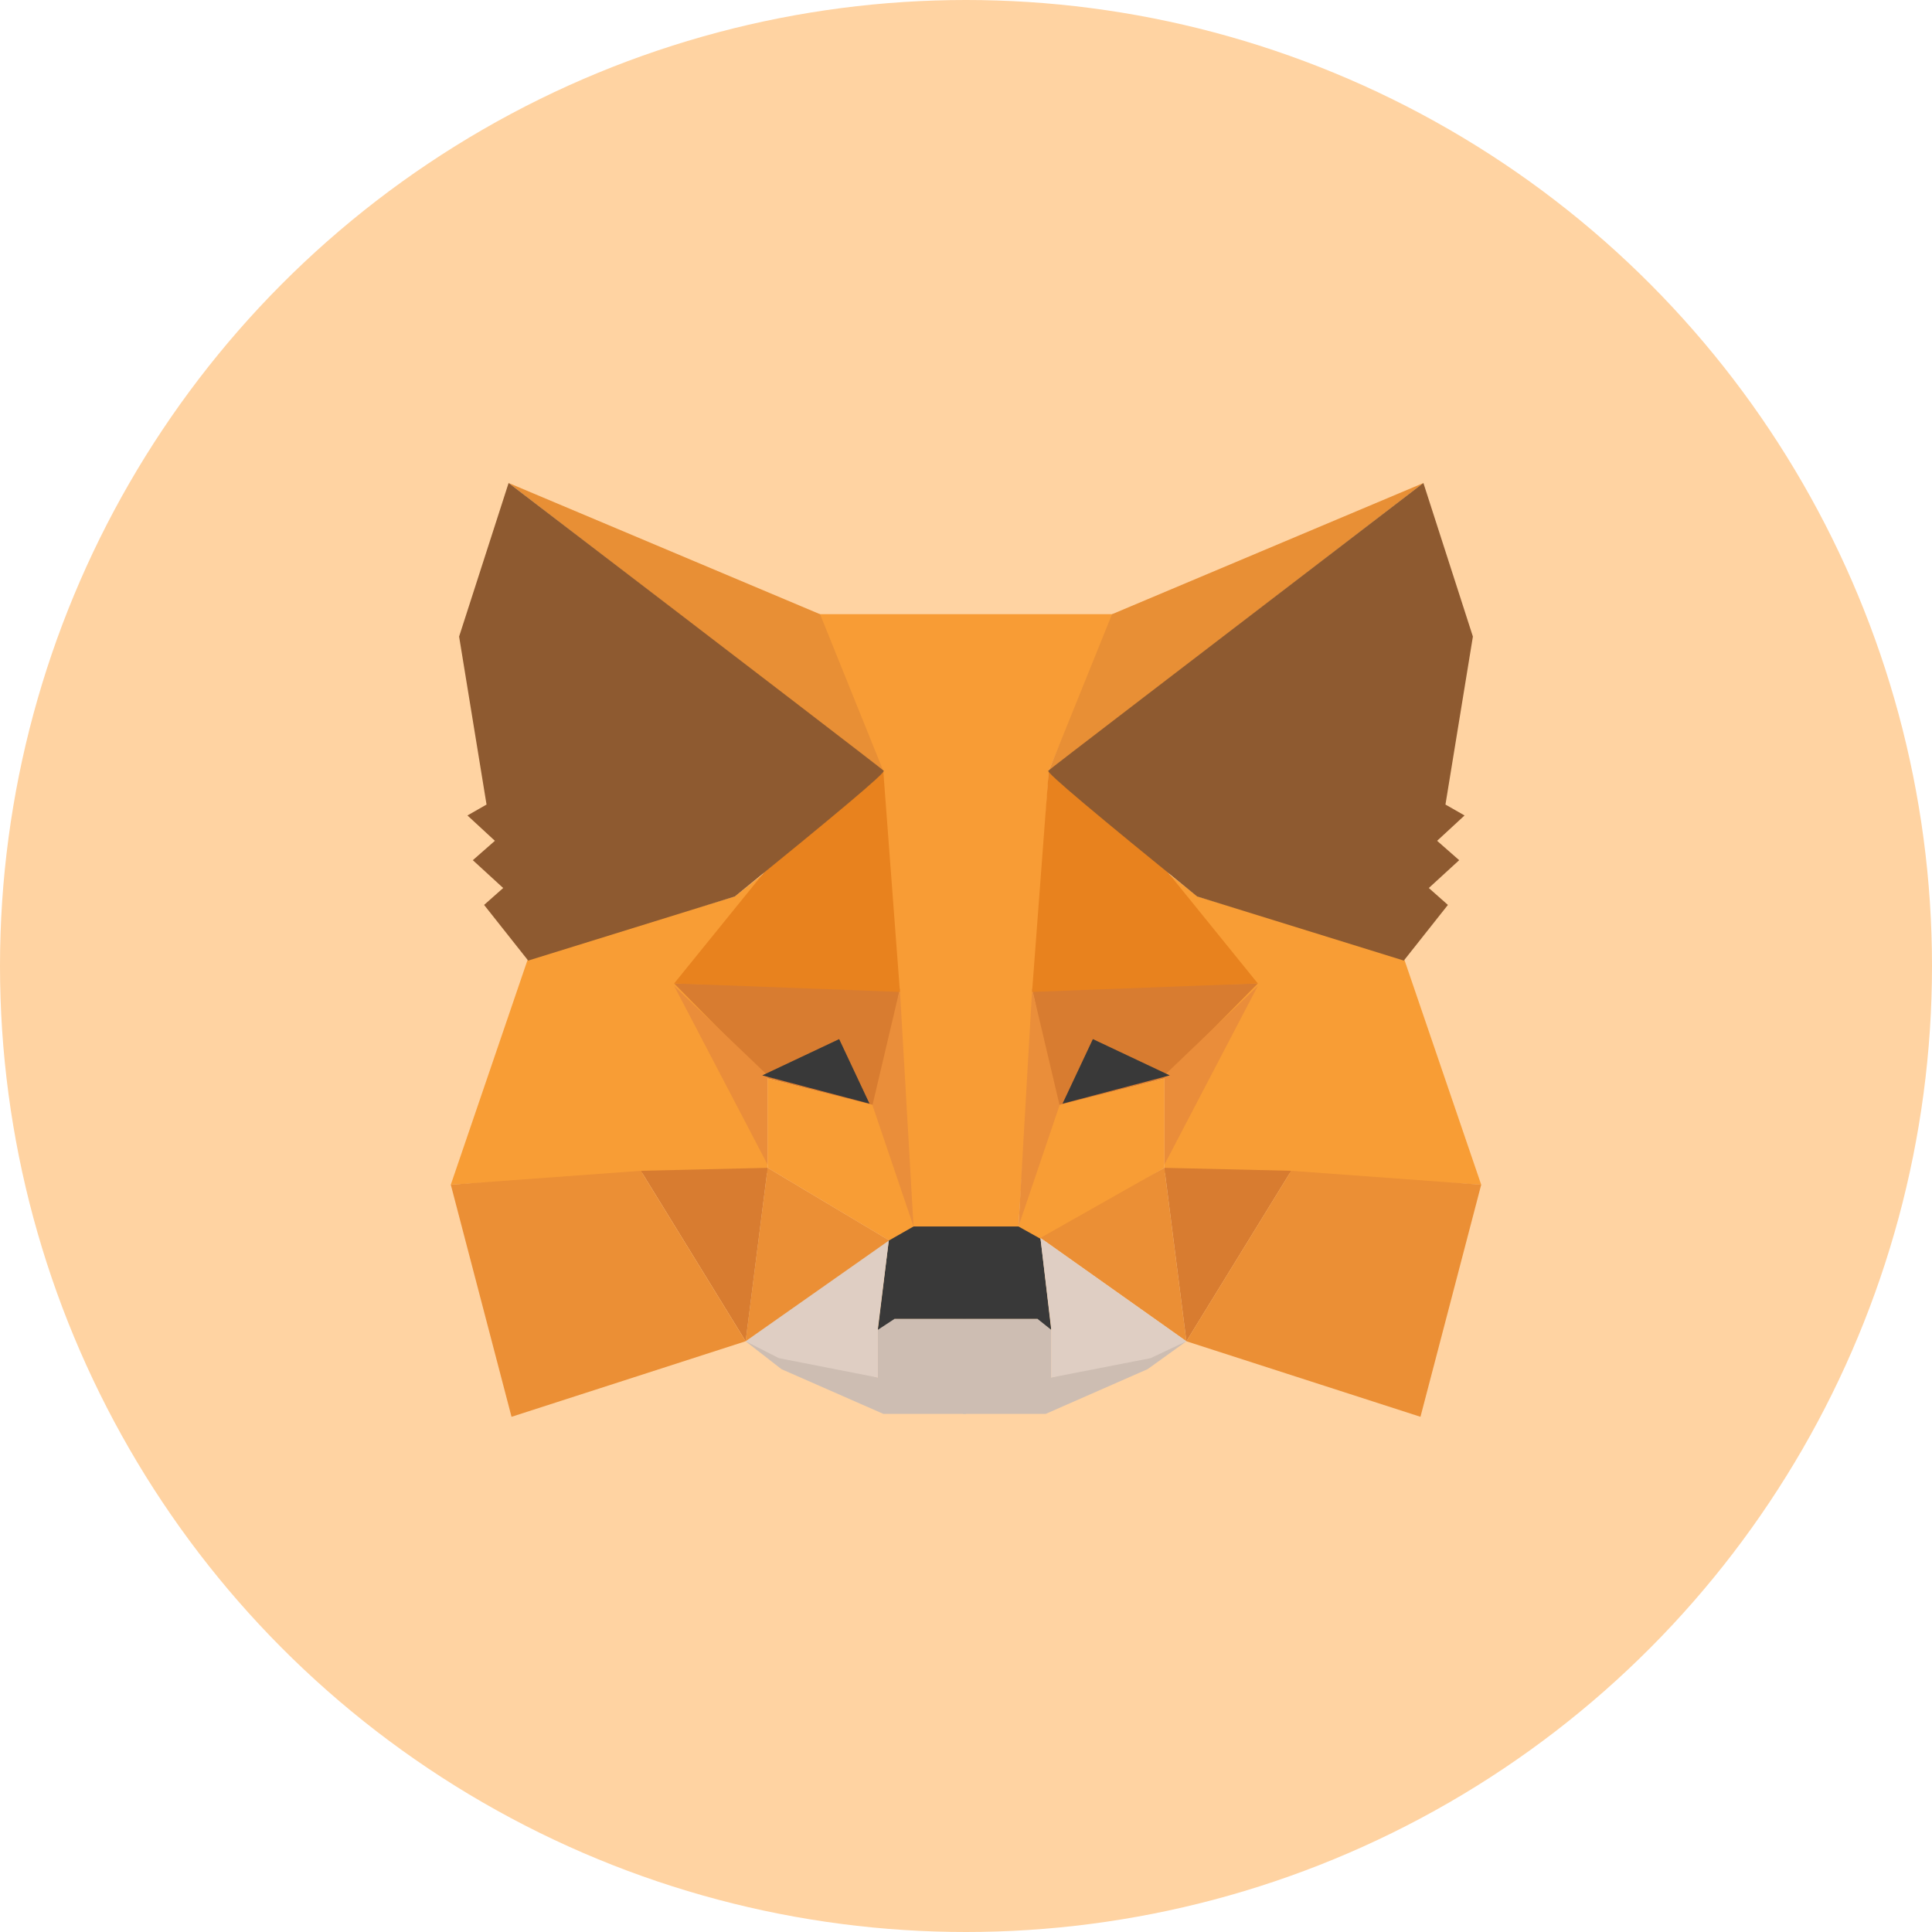 <svg width="60" height="60" viewBox="0 0 60 60" fill="none" xmlns="http://www.w3.org/2000/svg">
<circle cx="30" cy="30" r="30" fill="#FFD3A2"/>
<path fill-rule="evenodd" clip-rule="evenodd" d="M36.844 41.654L32.646 42.781V41.299L32.312 40.96H29.909V42.688V43.908H32.479L35.642 42.519L36.844 41.654Z" fill="#CDBDB2"/>
<path fill-rule="evenodd" clip-rule="evenodd" d="M23.156 41.654L27.262 42.781V41.299L27.612 40.96H30V42.688V43.908H27.43L24.266 42.519L23.156 41.654Z" fill="#CDBDB2"/>
<path fill-rule="evenodd" clip-rule="evenodd" d="M32.312 38.444L32.647 41.299L32.221 40.959H27.78L27.262 41.299L27.612 38.444L28.297 38.012L31.719 38.089L32.312 38.444Z" fill="#393939"/>
<path fill-rule="evenodd" clip-rule="evenodd" d="M34.624 19.074L32.571 23.936L31.628 38.089H28.297L27.263 23.936L25.377 19.074H34.624Z" fill="#F89C35"/>
<path fill-rule="evenodd" clip-rule="evenodd" d="M43.597 29.755L46 36.792L40.008 36.438H36.16V33.397L36.327 27.162L37.194 27.841L43.597 29.755Z" fill="#F89D35"/>
<path fill-rule="evenodd" clip-rule="evenodd" d="M39.063 30.542L32.052 30.712L32.828 34.354L36.159 33.49L39.063 30.542Z" fill="#D87C30"/>
<path fill-rule="evenodd" clip-rule="evenodd" d="M39.063 30.619L36.159 33.397V36.175L39.063 30.619Z" fill="#EA8D3A"/>
<path fill-rule="evenodd" clip-rule="evenodd" d="M36.159 33.489L32.737 34.353L31.627 38.088L32.403 38.521L36.159 36.267V33.489Z" fill="#F89D35"/>
<path fill-rule="evenodd" clip-rule="evenodd" d="M36.159 36.268L36.844 41.654L32.312 38.444L36.159 36.268Z" fill="#EB8F35"/>
<path fill-rule="evenodd" clip-rule="evenodd" d="M32.055 30.712L31.63 38.089L32.906 34.323L32.055 30.712Z" fill="#EA8E3A"/>
<path fill-rule="evenodd" clip-rule="evenodd" d="M40.1 36.36L36.16 36.268L36.845 41.654L40.1 36.36Z" fill="#D87C30"/>
<path fill-rule="evenodd" clip-rule="evenodd" d="M44.114 44L36.844 41.654L40.099 36.36L46 36.792L44.114 44Z" fill="#EB8F35"/>
<path fill-rule="evenodd" clip-rule="evenodd" d="M32.569 23.936L36.25 27.069L39.063 30.542L32.052 30.804L32.569 23.936Z" fill="#E8821E"/>
<path fill-rule="evenodd" clip-rule="evenodd" d="M36.844 41.654L32.312 38.444L32.646 41.222V42.781L35.733 42.179L36.844 41.654Z" fill="#DFCEC3"/>
<path fill-rule="evenodd" clip-rule="evenodd" d="M23.156 41.654L27.612 38.444L27.262 41.222V42.781L24.19 42.179L23.156 41.654Z" fill="#DFCEC3"/>
<path fill-rule="evenodd" clip-rule="evenodd" d="M33.94 32.27L32.997 34.276L36.328 33.397L33.94 32.27Z" fill="#393939"/>
<path fill-rule="evenodd" clip-rule="evenodd" d="M44.207 15L32.572 23.936L34.535 19.075L44.207 15Z" fill="#E88F35"/>
<path fill-rule="evenodd" clip-rule="evenodd" d="M44.205 15L45.742 19.769L44.89 24.986L45.483 25.325L44.631 26.112L45.316 26.714L44.373 27.578L44.966 28.103L43.597 29.832L37.179 27.841C34.046 25.294 32.495 23.998 32.555 23.936C32.616 23.874 36.51 20.896 44.205 15Z" fill="#8E5A30"/>
<path fill-rule="evenodd" clip-rule="evenodd" d="M16.403 29.755L14 36.792L19.992 36.438H23.84V33.397L23.673 27.162L22.821 27.841L16.403 29.755Z" fill="#F89D35"/>
<path fill-rule="evenodd" clip-rule="evenodd" d="M20.936 30.542L27.948 30.712L27.187 34.354L23.841 33.49L20.936 30.542Z" fill="#D87C30"/>
<path fill-rule="evenodd" clip-rule="evenodd" d="M20.936 30.619L23.841 33.397V36.175L20.936 30.619Z" fill="#EA8D3A"/>
<path fill-rule="evenodd" clip-rule="evenodd" d="M23.841 33.489L27.263 34.353L28.373 38.088L27.613 38.521L23.841 36.267V33.489Z" fill="#F89D35"/>
<path fill-rule="evenodd" clip-rule="evenodd" d="M23.841 36.268L23.156 41.654L27.613 38.521L23.841 36.268Z" fill="#EB8F35"/>
<path fill-rule="evenodd" clip-rule="evenodd" d="M27.946 30.712L28.371 38.089L27.095 34.323L27.946 30.712Z" fill="#EA8E3A"/>
<path fill-rule="evenodd" clip-rule="evenodd" d="M19.902 36.36L23.841 36.268L23.157 41.654L19.902 36.36Z" fill="#D87C30"/>
<path fill-rule="evenodd" clip-rule="evenodd" d="M15.886 44L23.156 41.654L19.901 36.36L14 36.792L15.886 44Z" fill="#EB8F35"/>
<path fill-rule="evenodd" clip-rule="evenodd" d="M27.431 23.936L23.75 27.069L20.936 30.542L27.948 30.804L27.431 23.936Z" fill="#E8821E"/>
<path fill-rule="evenodd" clip-rule="evenodd" d="M26.061 32.27L27.004 34.276L23.673 33.397L26.061 32.27Z" fill="#393939"/>
<path fill-rule="evenodd" clip-rule="evenodd" d="M15.796 15L27.43 23.936L25.468 19.075L15.796 15Z" fill="#E88F35"/>
<path fill-rule="evenodd" clip-rule="evenodd" d="M15.795 15L14.258 19.769L15.11 24.986L14.517 25.325L15.369 26.112L14.684 26.714L15.627 27.578L15.034 28.103L16.403 29.832L22.821 27.841C25.954 25.294 27.506 23.998 27.445 23.936C27.384 23.874 23.506 20.896 15.795 15Z" fill="#8E5A30"/>
</svg>
